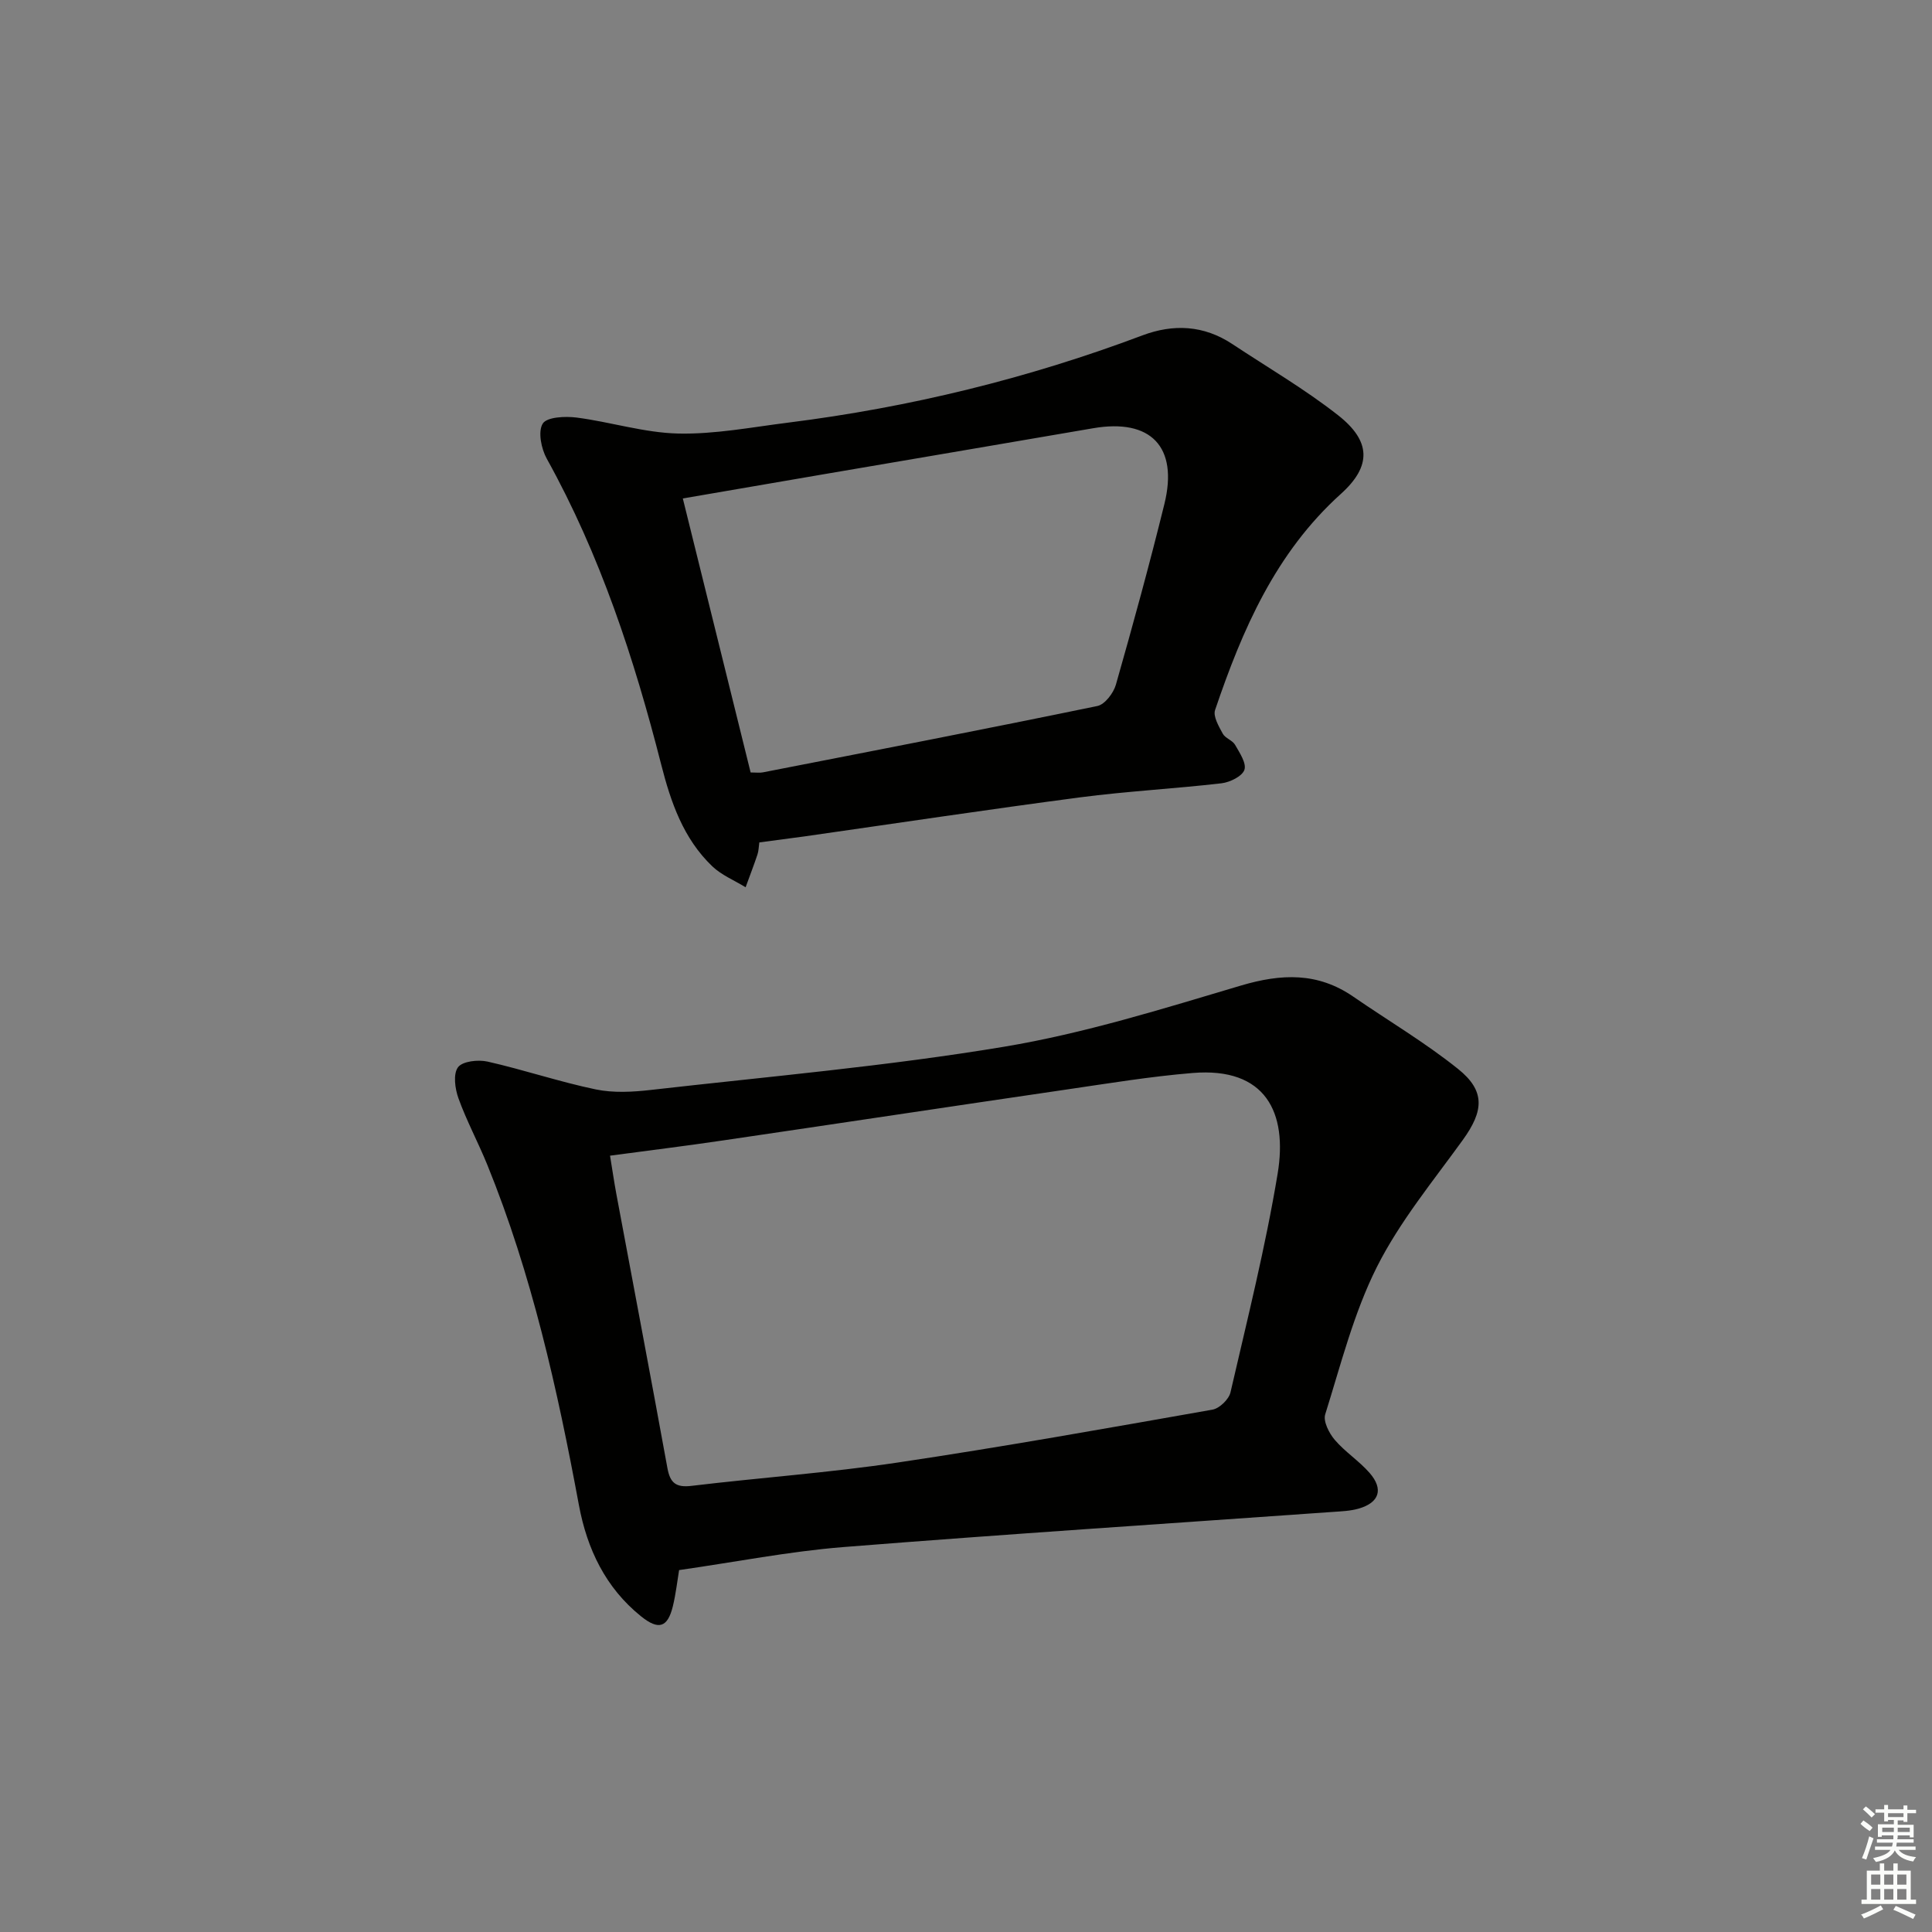<svg enable-background="new 0 0 400 400" viewBox="0 0 400 400" xmlns="http://www.w3.org/2000/svg"><rect x="0" y="0" width="400" height="400" fill="#808080" stroke="none"/><path d="m140.6 325.07c-.38 2.28-.67 4.92-1.29 7.48-1.08 4.41-2.94 5.03-6.59 2.09-7.36-5.92-11.17-13.95-12.86-23.01-4.46-24.02-9.75-47.8-18.99-70.52-1.88-4.61-4.26-9.03-5.95-13.71-.72-1.99-1.13-5.03-.1-6.43.93-1.26 4.17-1.62 6.12-1.18 7.52 1.7 14.86 4.19 22.4 5.76 3.66.76 7.65.54 11.41.11 24.39-2.78 48.9-4.91 73.1-8.94 16.61-2.76 32.87-7.86 49.07-12.67 8.37-2.48 15.88-2.78 23.24 2.28 7.24 4.99 14.86 9.49 21.7 14.97 5.71 4.57 5.33 8.71 1.01 14.7-6.21 8.6-13.09 16.94-17.81 26.33-4.8 9.56-7.46 20.21-10.69 30.5-.45 1.44.8 3.89 1.97 5.27 2.14 2.51 5.04 4.36 7.21 6.84 2.95 3.38 2.03 6.17-2.25 7.4-1.72.5-3.59.56-5.4.69-33.79 2.4-67.6 4.59-101.37 7.28-11.17.9-22.26 3.09-33.93 4.76zm-14.3-85.8c.49 2.99.85 5.45 1.3 7.89 3.53 18.93 7.13 37.84 10.58 56.78.56 3.1 1.78 4.08 5 3.69 14.18-1.7 28.45-2.71 42.56-4.81 21.83-3.25 43.57-7.14 65.3-10.97 1.45-.26 3.39-2.14 3.72-3.58 3.47-15.04 7.24-30.05 9.76-45.26 2.1-12.67-2.46-22.1-17.59-20.86-8.76.72-17.46 2.16-26.16 3.43-23.65 3.46-47.28 7.04-70.92 10.51-7.69 1.14-15.4 2.09-23.55 3.18z" fill="#010100"/><path d="m157.21 174.41c-.13.89-.13 1.75-.39 2.52-.76 2.27-1.63 4.51-2.45 6.77-2.32-1.43-4.97-2.5-6.9-4.34-5.99-5.73-8.59-13.27-10.58-21.09-5.6-21.95-12.62-43.36-23.68-63.29-1.15-2.07-1.87-5.62-.84-7.28.85-1.37 4.64-1.55 7-1.25 7.05.91 14.01 3.15 21.04 3.31 7.57.17 15.2-1.31 22.78-2.26 25.14-3.16 49.6-9.13 73.33-18.06 6.44-2.42 12.72-2.11 18.6 1.78 7.34 4.86 14.99 9.32 21.89 14.73 6.84 5.36 7.02 10.53.6 16.31-13.52 12.19-20.4 28.1-26.04 44.74-.45 1.32.77 3.38 1.59 4.9.51.95 2.01 1.36 2.55 2.31.94 1.64 2.4 3.82 1.93 5.18-.47 1.34-2.99 2.57-4.73 2.78-9.73 1.13-19.54 1.64-29.26 2.91-19.08 2.51-38.12 5.38-57.17 8.1-2.94.4-5.88.78-9.27 1.23zm-1.8-14.48c1.21 0 1.89.11 2.53-.02 23.1-4.51 46.21-8.98 69.26-13.74 1.55-.32 3.33-2.67 3.83-4.4 3.54-12.43 6.96-24.9 10.05-37.44 2.91-11.83-2.82-17.72-14.74-15.67-18.64 3.21-37.29 6.36-55.93 9.55-9.42 1.61-18.84 3.23-29.04 4.99 4.67 18.87 9.31 37.62 14.04 56.73z" fill="#010100"/><g fill="#fbfcfa"><path d="m385.2 377.6.6-.7c.6.4 1.3.9 1.9 1.5l-.6.7c-.8-.5-1.4-1-1.9-1.5zm.3 7.1c.6-1.4 1.1-2.9 1.5-4.5.3.1.6.3.9.4-.5 1.4-1 2.9-1.5 4.4zm.2-10.1.6-.6c.7.5 1.3 1.1 1.9 1.6l-.7.7c-.6-.6-1.2-1.2-1.8-1.7zm8.4-.8h.8v.9h1.8v.7h-1.8v1.8h-.8v-.3h-1.2v.9h3.3v2.6h-.8v-.4h-2.5c0 .3 0 .6-.1.8h3.4v.7h-3.5c0 .3-.1.6-.1.8h4v.7h-3.5c.7.9 1.9 1.3 3.6 1.5-.2.2-.4.5-.6.9-1.9-.3-3.2-1.1-3.8-2.3-.5 1.1-1.8 2-3.9 2.4-.2-.3-.4-.5-.6-.8 1.9-.4 3.1-.9 3.6-1.7h-3.2v-.7h3.5c.1-.2.1-.5.2-.8h-3.3v-.7h3.4c0-.2 0-.5 0-.8h-2.4v.3h-.8v-2.6h3.3v-.9h-1.2v.3h-.8v-1.8h-1.8v-.7h1.8v-.9h.8v.9h3.2zm-4.4 5.5h2.4c0-.3 0-.6 0-.9h-2.4zm1.2-3.1h3.2v-.8h-3.2zm4.4 2.2h-2.4v.9h2.5v-.9z"/><path d="m389.2 385.8h.9v1.5h1.9v-1.5h.9v1.5h2.7v6h1.1v.9h-11.3v-.9h1.1v-6h2.7zm.2 8.7.5.8c-1.2.6-2.5 1.3-4 1.9-.2-.3-.3-.6-.6-.8 1.6-.6 3-1.3 4.1-1.9zm-2-4.3h1.9v-2.1h-1.9zm0 3.1h1.9v-2.2h-1.9zm2.7-3.1h1.9v-2.1h-1.9zm0 3.1h1.9v-2.2h-1.9zm2.4 1.3c1.4.6 2.7 1.2 4.1 1.8l-.5.9c-1.5-.7-2.8-1.4-4.1-1.9zm2.2-6.5h-1.9v2.1h1.9zm-1.9 5.2h1.9v-2.2h-1.9z"/></g></svg>